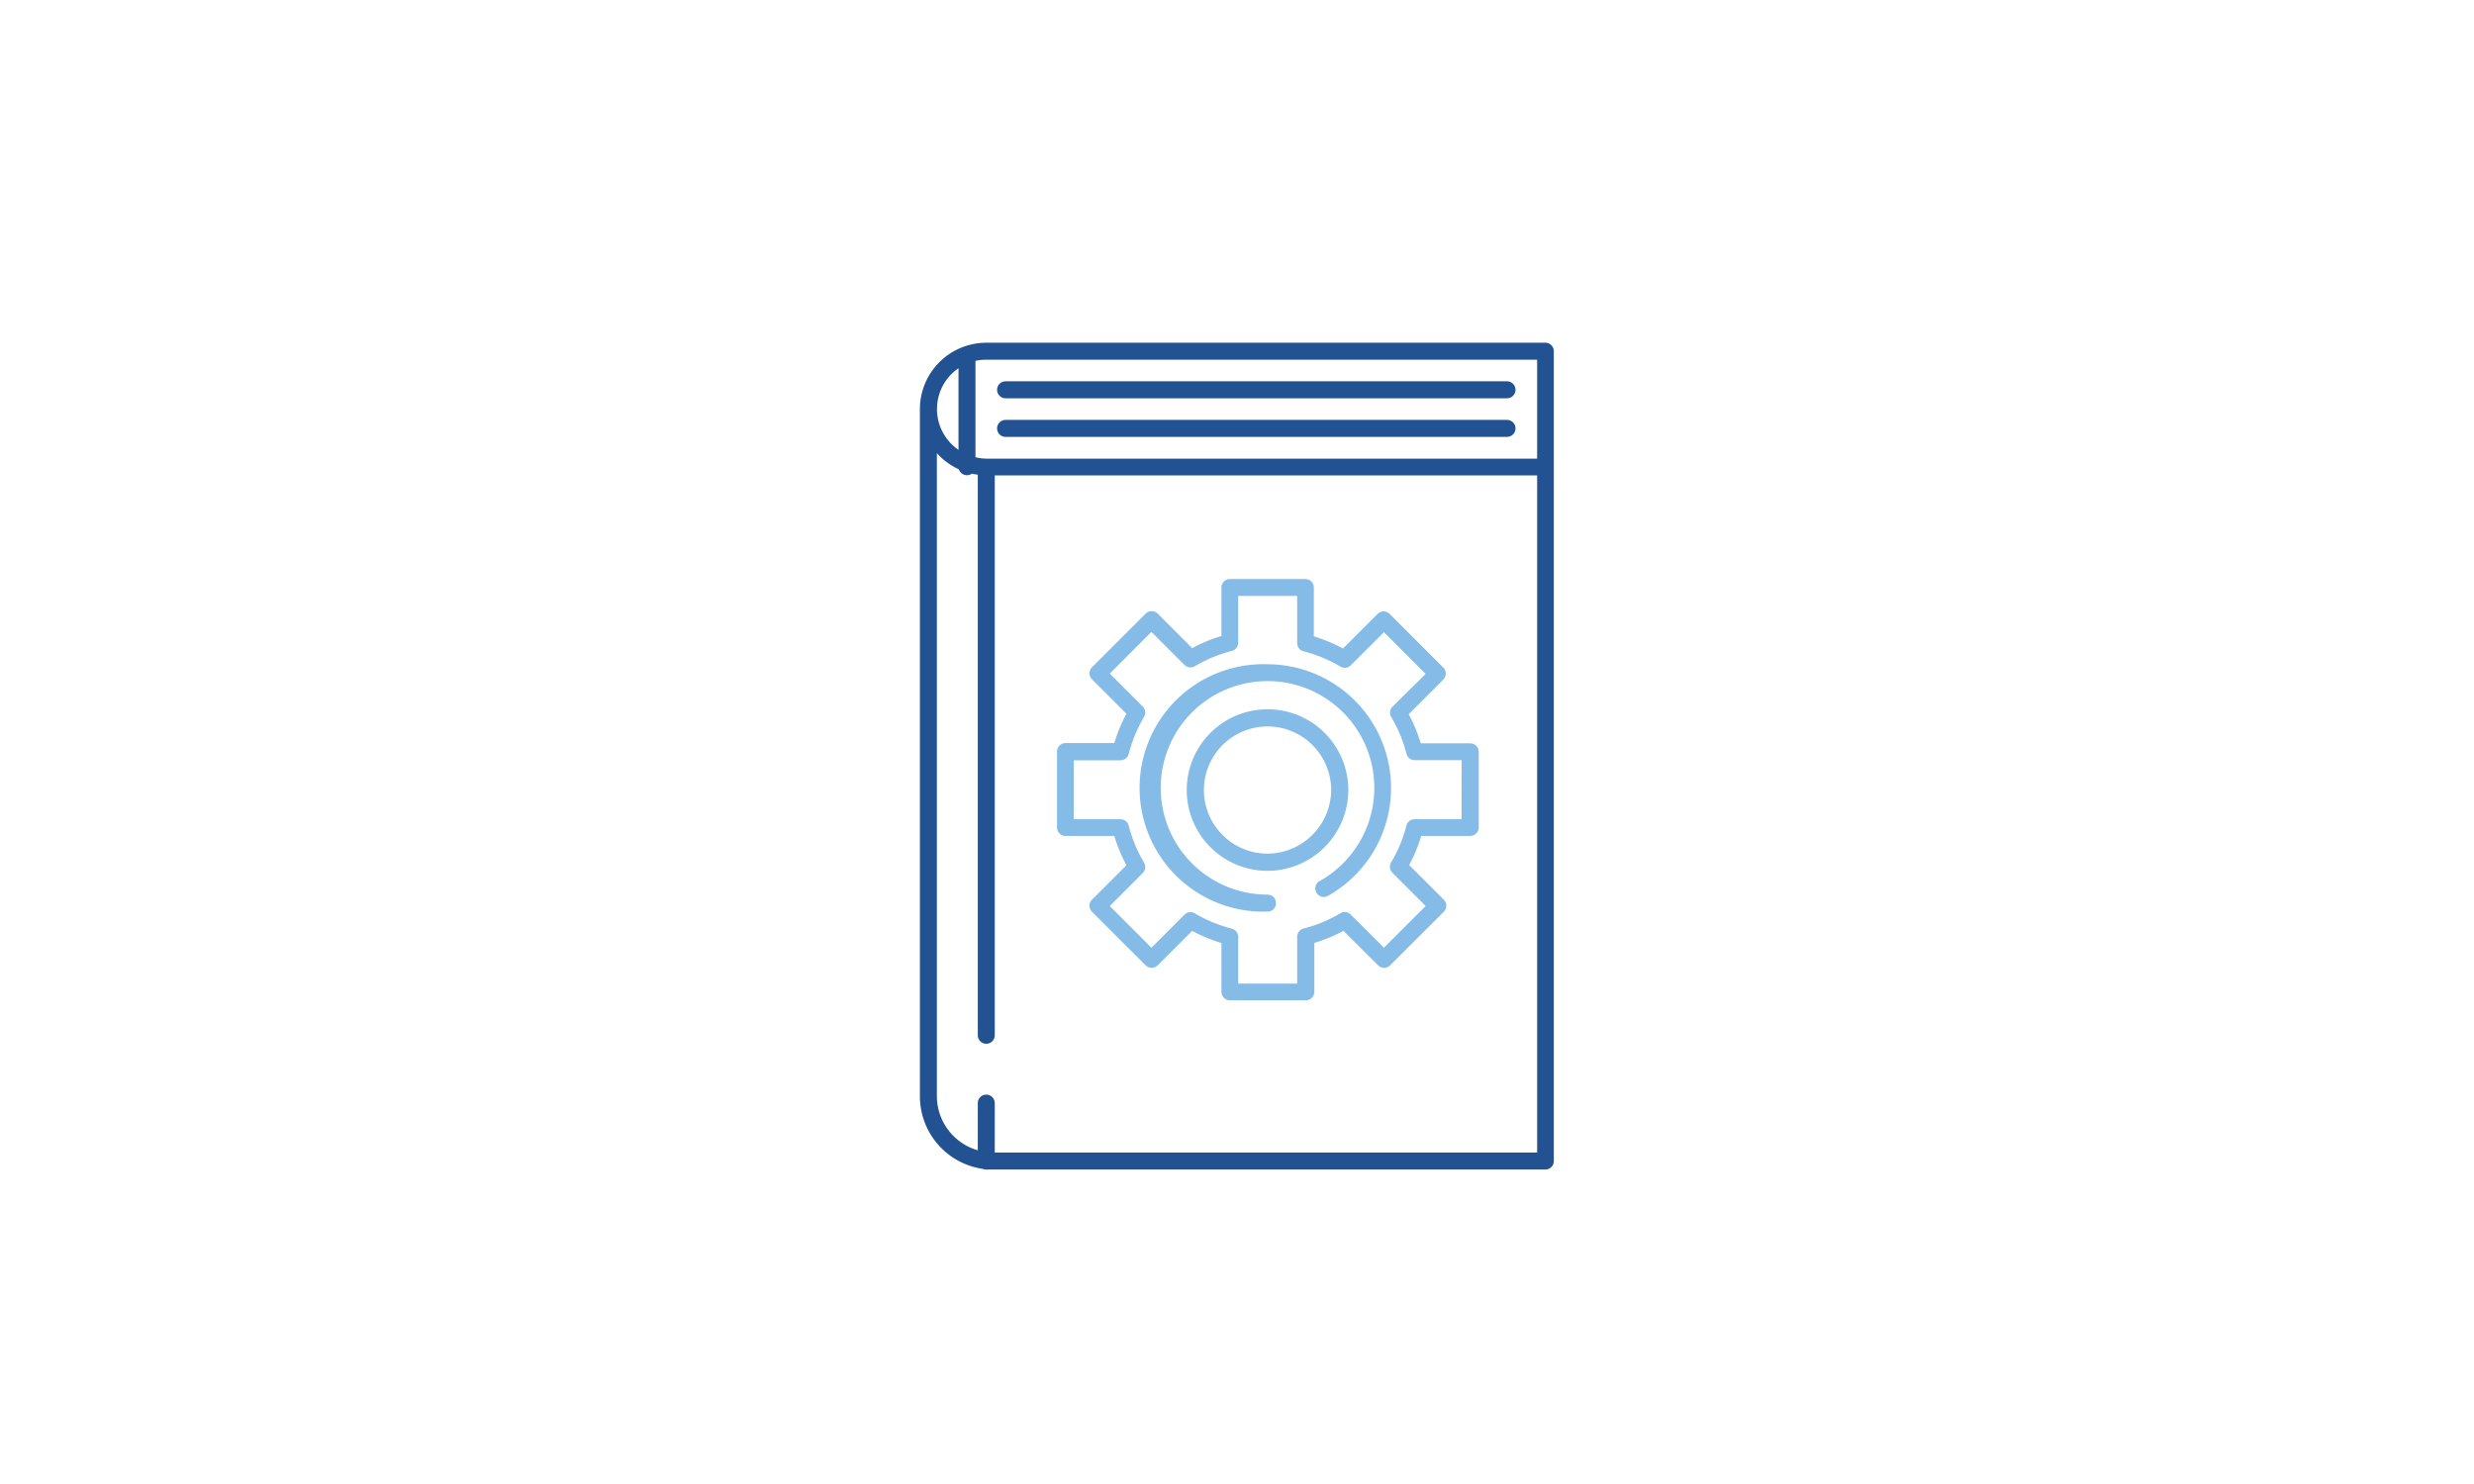 <svg id="Capa_1" data-name="Capa 1" xmlns="http://www.w3.org/2000/svg" xmlns:xlink="http://www.w3.org/1999/xlink" viewBox="0 0 350 210"><defs><style>.cls-1{fill:none;}.cls-2{clip-path:url(#clip-path);}.cls-3{fill:#225292;}.cls-4{fill:#84bbe7;}</style><clipPath id="clip-path"><rect class="cls-1" x="130.14" y="48.5" width="89.71" height="117"/></clipPath></defs><g class="cls-2"><path class="cls-3" d="M142.26,56.36H213.2a1.2,1.2,0,1,0,0-2.4H142.26a1.2,1.2,0,1,0,0,2.4"/><path class="cls-4" d="M206.77,115.93h-6.64a1.19,1.19,0,0,0-1.16.9,19.88,19.88,0,0,1-2.17,5.22,1.21,1.21,0,0,0,.19,1.46l4.7,4.7-5.9,5.9-4.7-4.69a1.18,1.18,0,0,0-1.45-.19,20.09,20.09,0,0,1-5.23,2.17,1.21,1.21,0,0,0-.9,1.17v6.62h-8.34v-6.61a1.21,1.21,0,0,0-.9-1.17,20.33,20.33,0,0,1-5.24-2.16,1.2,1.2,0,0,0-1.46.18l-4.68,4.68-5.89-5.9,4.67-4.67a1.2,1.2,0,0,0,.18-1.46,20.3,20.3,0,0,1-2.17-5.24,1.21,1.21,0,0,0-1.17-.91h-6.6v-8.34h6.6a1.21,1.21,0,0,0,1.17-.9,20.15,20.15,0,0,1,2.17-5.24,1.2,1.2,0,0,0-.18-1.46L157,95.32l5.89-5.9,4.68,4.68a1.21,1.21,0,0,0,1.46.18,20,20,0,0,1,5.24-2.17,1.19,1.19,0,0,0,.9-1.16V84.33h8.34V91a1.19,1.19,0,0,0,.9,1.16,20.44,20.44,0,0,1,5.23,2.17,1.18,1.18,0,0,0,1.45-.18l4.7-4.69,5.9,5.9L197,100a1.2,1.2,0,0,0-.19,1.45,20,20,0,0,1,2.17,5.22,1.19,1.19,0,0,0,1.16.9h6.64Zm1.2-10.74H201a23.11,23.11,0,0,0-1.71-4.12l4.9-4.91a1.19,1.19,0,0,0,.35-.84,1.21,1.21,0,0,0-.35-.85l-7.6-7.6a1.21,1.21,0,0,0-1.69,0l-4.9,4.9a22.94,22.94,0,0,0-4.13-1.72V83.14a1.2,1.2,0,0,0-1.2-1.2H174a1.2,1.2,0,0,0-1.2,1.2V90a22.33,22.33,0,0,0-4.14,1.72l-4.89-4.89a1.21,1.21,0,0,0-1.69,0l-7.6,7.6a1.23,1.23,0,0,0-.35.85,1.19,1.19,0,0,0,.35.84l4.88,4.88a22.71,22.71,0,0,0-1.72,4.15h-6.9a1.2,1.2,0,0,0-1.2,1.2v10.74a1.2,1.2,0,0,0,1.2,1.2h6.9a22.14,22.14,0,0,0,1.72,4.15l-4.88,4.88a1.21,1.21,0,0,0,0,1.7l7.6,7.59a1.2,1.2,0,0,0,1.69,0l4.89-4.88a23,23,0,0,0,4.14,1.72v6.9a1.2,1.2,0,0,0,1.2,1.2h10.74a1.2,1.2,0,0,0,1.2-1.2v-6.92a22.2,22.2,0,0,0,4.13-1.71l4.9,4.89a1.2,1.2,0,0,0,1.69,0l7.6-7.59a1.21,1.21,0,0,0,0-1.7l-4.9-4.9a22.9,22.9,0,0,0,1.71-4.13H208a1.2,1.2,0,0,0,1.2-1.2V106.39a1.2,1.2,0,0,0-1.2-1.2"/><path class="cls-4" d="M179.32,120.8a9,9,0,1,1,9-9,9.06,9.06,0,0,1-9,9m11.43-9a11.43,11.43,0,1,0-11.43,11.43,11.45,11.45,0,0,0,11.43-11.43"/><path class="cls-4" d="M179.32,94a17.51,17.51,0,1,0,0,35,1.2,1.2,0,1,0,0-2.4,15.11,15.11,0,1,1,7.37-1.92,1.2,1.2,0,1,0,1.18,2.09A17.51,17.51,0,0,0,179.32,94"/><path class="cls-3" d="M140.73,163.1v-7a1.2,1.2,0,1,0-2.4,0v6.68a8,8,0,0,1-5.79-7.65v-91a9.7,9.7,0,0,0,3.12,2.29,1.2,1.2,0,0,0,1.14.83,1.16,1.16,0,0,0,.69-.22,8.17,8.17,0,0,0,.84.14v79.33a1.2,1.2,0,0,0,2.4,0V67.27h76.73V163.1Zm-5.13-111V63.66a7,7,0,0,1,0-11.55m81.86-1.21v14H139.53A6.41,6.41,0,0,1,138,64.7V51.07a7,7,0,0,1,1.53-.17Zm1.2-2.4H139.53a9.4,9.4,0,0,0-9.39,9.39v97.26A10.38,10.38,0,0,0,139,165.4a1.34,1.34,0,0,0,.49.1,1.07,1.07,0,0,0,.25,0q.36,0,.72,0h78.16a1.2,1.2,0,0,0,1.2-1.2V49.7a1.2,1.2,0,0,0-1.2-1.2"/><path class="cls-3" d="M142.26,61.82H213.2a1.2,1.2,0,1,0,0-2.4H142.26a1.2,1.2,0,1,0,0,2.4"/></g></svg>